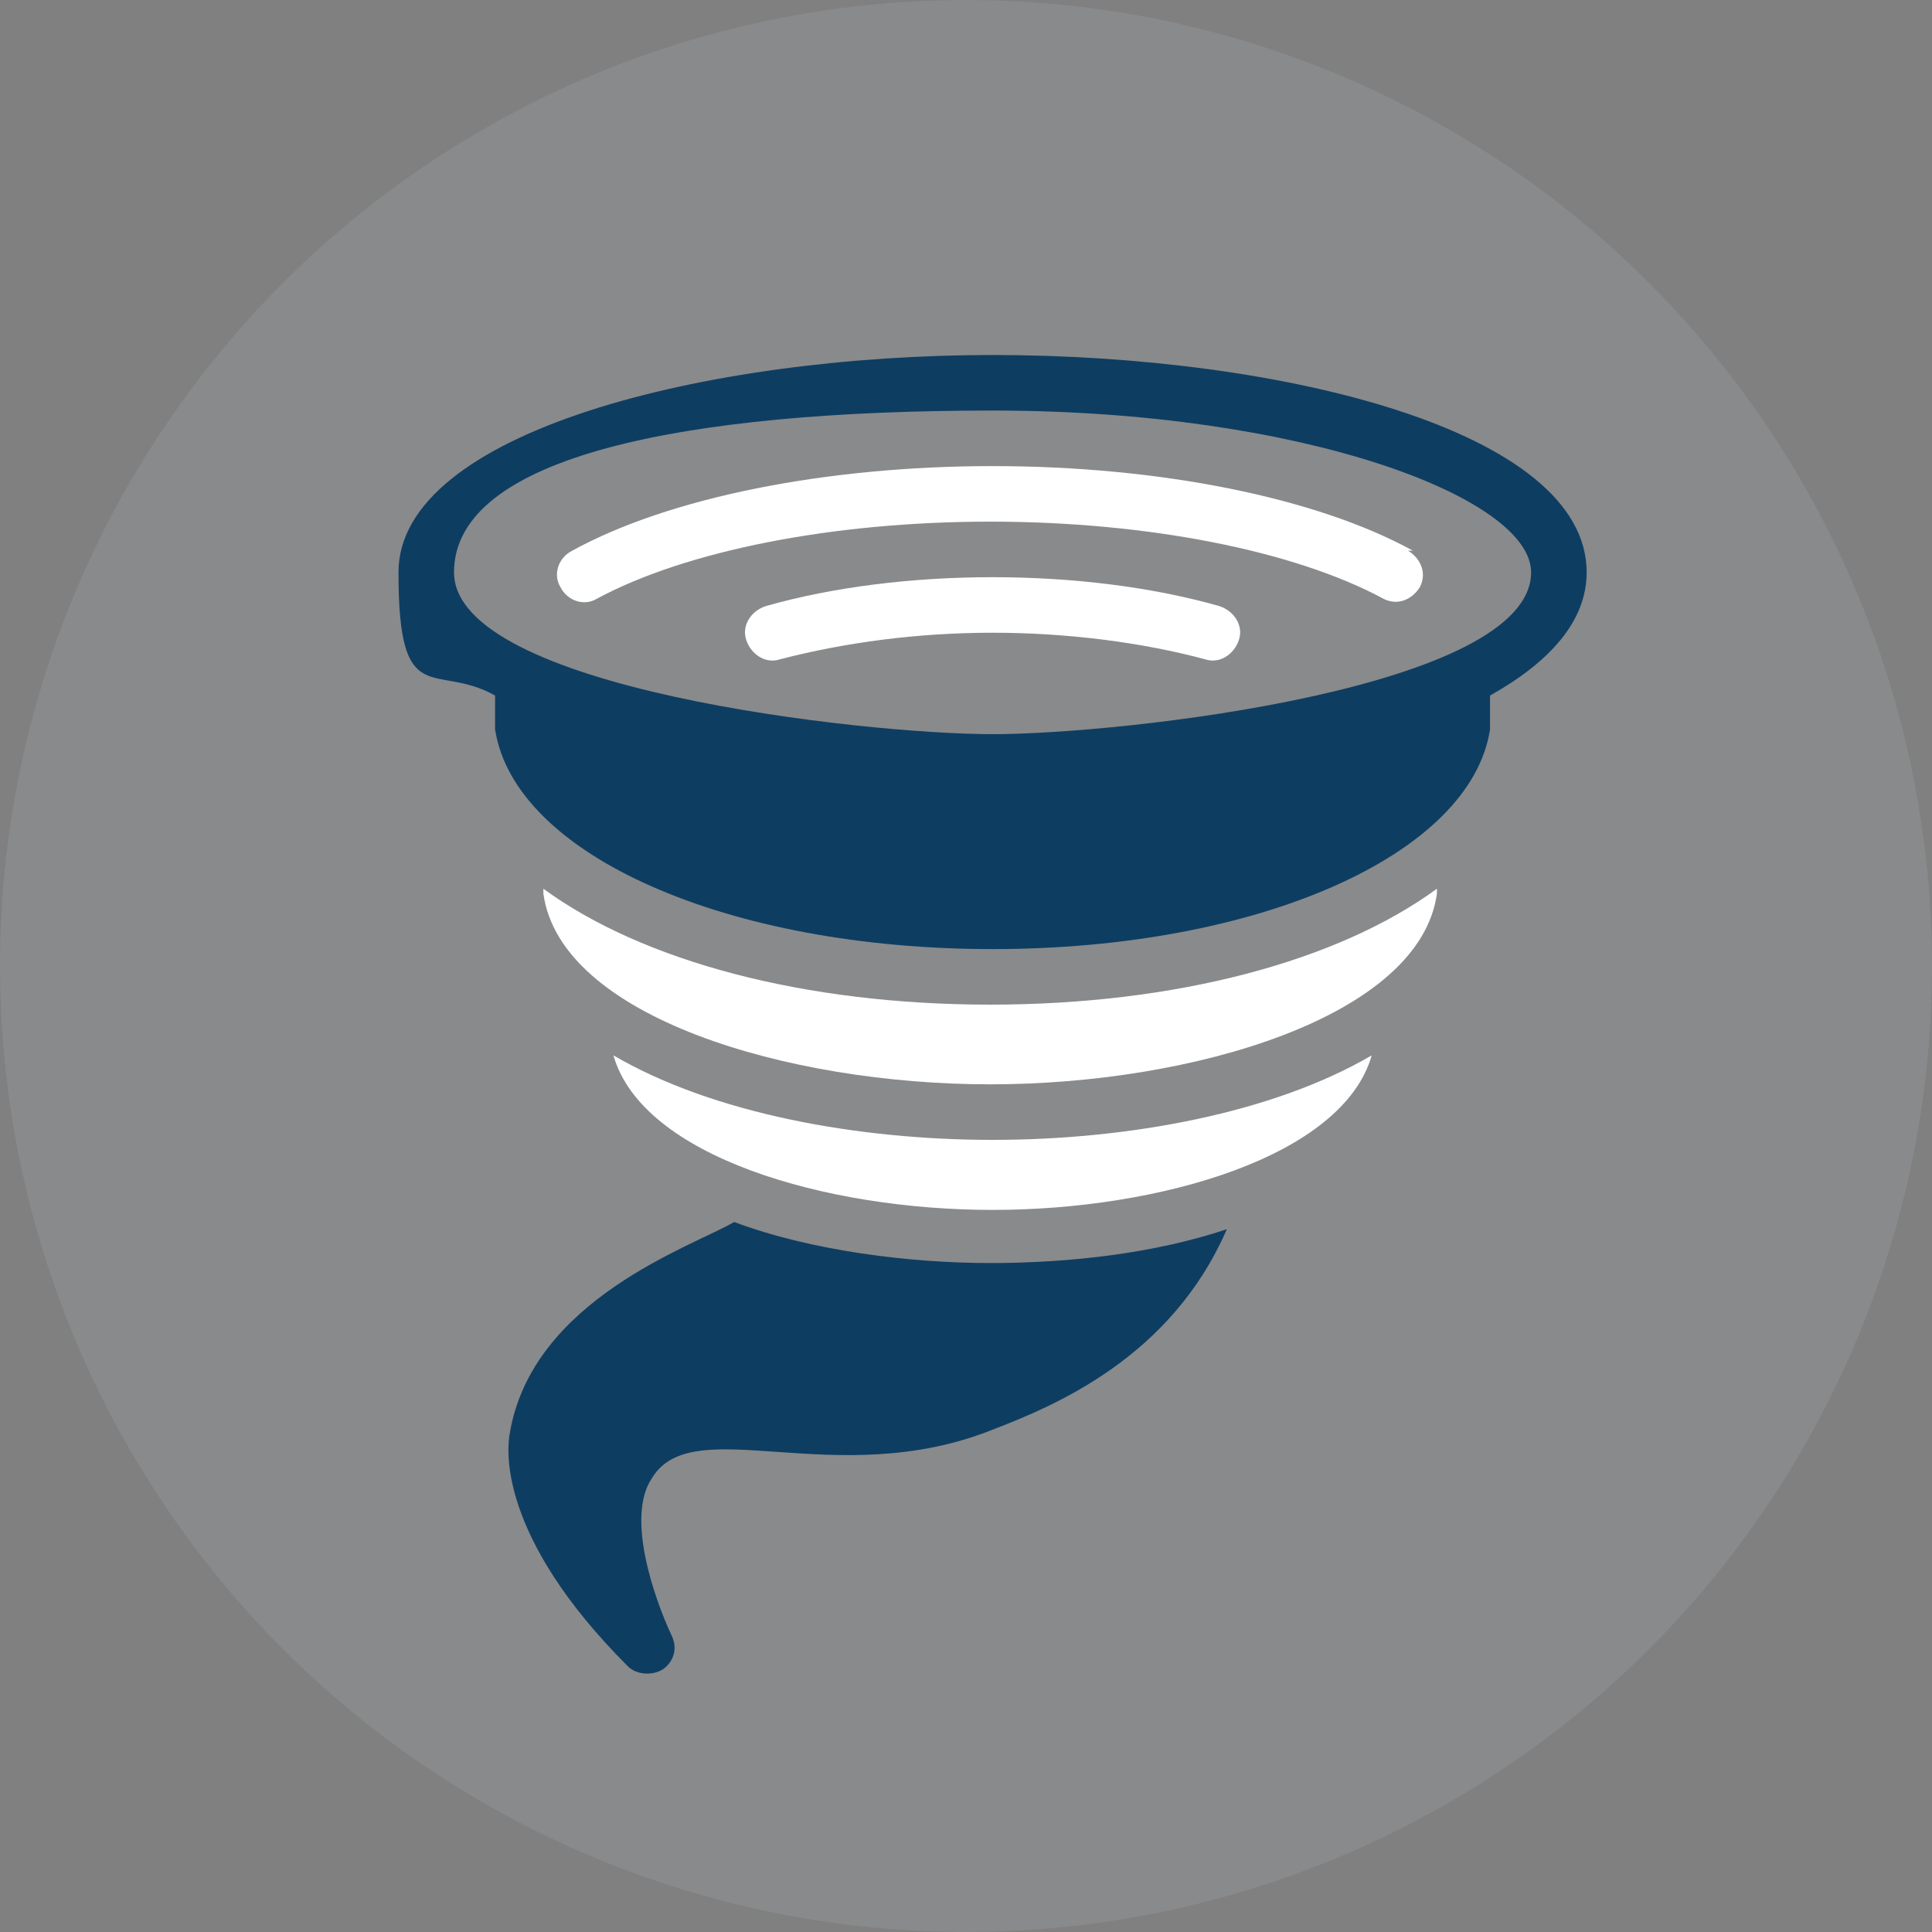 <?xml version="1.0" encoding="UTF-8"?>
<svg xmlns="http://www.w3.org/2000/svg" version="1.1" viewBox="0 0 80 80">
  <rect x="0" y="0" width="80" height="80" fill="#808080" stroke="none"/>
  <!-- Generator: Adobe Illustrator 29.2.1, SVG Export Plug-In . SVG Version: 2.1.0 Build 116)  -->
  <defs>
    <style>
      .st0 {
        opacity: .3;
      }

      .st0, .st1, .st2, .st3 {
        fill: #0e3d62;
      }

      .st4 {
        fill: #0d3c61;
      }

      .st5 {
        fill: #fff;
      }

      .st6 {
        fill: #f93;
      }

      .st7 {
        display: none;
      }

      .st8 {
        fill: #929496;
        fill-opacity: .5;
      }

      .st2 {
        stroke: #fff;
        stroke-miterlimit: 10;
        stroke-width: 1.2px;
      }

      .st3 {
        opacity: .6;
      }
    </style>
  </defs>
  <g id="Layer_1">
    <circle class="st8" cx="40" cy="40" r="40"/>
  </g>
  <g id="Layer_2" class="st7">
    <g id="Layer_x5F_1">
      <path class="st4" d="M67,50.8c.3-.4.3-.9-.1-1.2-.4-.3-.9-.3-1.2.1l-4.5,5.4c-.3.4-.3.9.1,1.2.4.3.9.3,1.2-.1l4.5-5.4Z"/>
      <path class="st4" d="M54.9,54.5c.3-.4.3-.9-.1-1.2-.4-.3-.9-.3-1.2.1l-10,11.9c-.3.4-.3.9.1,1.2.4.3.9.3,1.2-.1l10-11.9Z"/>
      <path class="st4" d="M50.8,48.2c.3-.4.3-.9-.1-1.2-.4-.3-.9-.3-1.2.1l-10,11.9c-.3.4-.3.9.1,1.2.4.3.9.3,1.2-.1l10-11.9Z"/>
      <path class="st4" d="M41.3,48.9c.3-.4.3-.9-.1-1.2-.4-.3-.9-.3-1.2.1l-6.4,7.6c-.3.4-.3.9.1,1.2.4.3.9.3,1.2-.1l6.4-7.6Z"/>
      <path class="st4" d="M31.2,50.1c.3-.4.3-.9-.1-1.2-.4-.3-.9-.3-1.2.1l-5.4,6.5c-.3.4-.3.9.1,1.2.4.3.9.3,1.2-.1l5.4-6.5Z"/>
      <path class="st4" d="M24.4,47.2c.3-.4.3-.9-.1-1.2-.4-.3-.9-.3-1.2.1l-4.2,5c-.3.4-.3.9.1,1.2.4.3.9.3,1.2-.1l4.2-5Z"/>
      <path class="st6" d="M16.7,59.2h1.1c.4-.6.7-1.2,1.1-1.8-.4-.6-.7-1.2-1.1-1.8h-2.1c-.4.6-.7,1.2-1.1,1.8.4.6.7,1.2,1.1,1.8h1.1Z"/>
      <path class="st5" d="M18.2,60.9h-3.1c-.3,0-.6-.2-.8-.5-.1-.2-1.5-2.7-1.5-2.7-.2-.3-.1-.7,0-.9.1-.2,1.5-2.6,1.5-2.6.2-.3.5-.5.8-.4h3.1c.3,0,.6.2.8.5.1.2,1.5,2.7,1.5,2.7.2.3.1.7,0,.9-.1.2-1.5,2.6-1.5,2.6-.2.3-.5.5-.8.4Z"/>
      <path class="st6" d="M29.9,64.8h1.4c.5-.8.9-1.6,1.4-2.4l-.7-1.2-.7-1.2h-2.7c-.5.8-.9,1.6-1.4,2.4.5.8.9,1.6,1.4,2.4h1.4Z"/>
      <path class="st5" d="M31.7,66.6h-3.7c-.3,0-.6-.2-.8-.5-.2-.3-1.8-3.2-1.8-3.2-.2-.3-.1-.7,0-.9.2-.3,1.8-3.2,1.8-3.2.2-.3.5-.5.8-.4h1.8s1.9,0,1.9,0c.3,0,.6.2.8.5l.9,1.6.9,1.6c.2.3.1.7,0,.9-.2.3-1.8,3.2-1.8,3.2-.2.3-.5.5-.8.4h0Z"/>
      <path class="st6" d="M56.8,63.5h.8c.3-.5.5-.9.8-1.4l-.4-.7-.4-.7c-.5,0-1.1,0-1.6,0-.3.5-.5.9-.8,1.4.3.5.5.9.8,1.4h.8,0Z"/>
      <path class="st5" d="M58,65.3h-2.5c-.4,0-.7-.2-.8-.5-.1-.2-1.3-2.2-1.3-2.2-.2-.3-.1-.7,0-.9l.6-1.1c0,0,.7-1.1.6-1.1.2-.3.5-.5.8-.4.8,0,1.7,0,2.5,0s.7.2.8.5l.6,1,.6,1.1c.2.3.1.7,0,.9-.2.3-.4.8-.6,1.1l-.6,1.1h0c-.2.3-.5.5-.8.4h0Z"/>
      <path class="st6" d="M57.3,49.9h.6c.2-.3.4-.7.6-1l-.3-.5-.3-.5c-.4,0-.8,0-1.1,0-.2.3-.4.7-.6,1,.2.3.4.7.6,1h.6Z"/>
      <path class="st5" d="M58.3,51.7h-2.1c-.4,0-.7-.2-.8-.5-.3-.6-.7-1.2-1-1.8h0c-.2-.3-.1-.7,0-.9.3-.6.7-1.2,1-1.8h0c.2-.3.5-.5.8-.4.7,0,1.4,0,2.1,0s.6.2.8.5l.5.9.5.9h0c.2.3.1.7,0,.9-.3.6-.7,1.2-1,1.8h0c-.2.3-.5.5-.8.4Z"/>
      <path class="st4" d="M44,14.1c.8-.4,1.5-.7,2.4-.9,1-.3,2.1-.4,3.2-.4,3.4,0,6.4,1.3,8.7,3.4,2.1,2,3.6,4.8,3.9,7.8,1.8.6,3.3,1.8,4.4,3.2,1.2,1.6,1.9,3.6,1.9,5.7h0c0,2.6-1.1,5-2.8,6.7-1.7,1.7-4.1,2.8-6.7,2.8H25.8c-2.6,0-5-1.1-6.7-2.8-1.7-1.7-2.8-4.1-2.8-6.7h0c0-2.2.7-4.2,2-5.8,1.1-1.4,2.6-2.6,4.4-3.2h0c0-.4,0-.6,0-.9,0-3.5,1.4-6.7,3.7-8.9,2.3-2.3,5.5-3.7,8.9-3.7s3.5.4,5,1c1.4.6,2.7,1.4,3.7,2.5h0ZM46.8,14.9c-.9.2-1.7.6-2.5,1-.4.2-.8.2-1.1-.1h0c-1-1.1-2.2-2-3.6-2.6-1.3-.6-2.8-.9-4.3-.9-3,0-5.7,1.2-7.7,3.2-2,2-3.2,4.7-3.2,7.7s0,.5,0,.7c0,.2,0,.4,0,.6,0,.5-.2.9-.6,1h0c-1.7.4-3.1,1.4-4.2,2.8-1,1.3-1.6,2.9-1.6,4.7h0c0,2.1.9,4.1,2.3,5.5s3.3,2.3,5.5,2.3h33.2c2.1,0,4.1-.9,5.5-2.3,1.4-1.4,2.3-3.3,2.3-5.5h0c0-1.8-.6-3.4-1.6-4.7-1-1.3-2.4-2.3-4-2.8-.4,0-.7-.4-.7-.8h0c-.2-2.9-1.5-5.4-3.4-7.3-1.9-1.8-4.6-3-7.5-3s-1.9.1-2.7.3h0Z"/>
    </g>
    <path class="st5" d="M46.8,14.9c-.9.2-1.7.6-2.5,1-.4.2-.8.2-1.1-.1h0c-1-1.1-2.2-2-3.6-2.6-1.3-.6-2.8-.9-4.3-.9-3,0-5.7,1.2-7.7,3.2-2,2-3.2,4.7-3.2,7.7s0,.5,0,.7c0,.2,0,.4,0,.6,0,.5-.2.9-.6,1h0c-1.7.4-3.1,1.4-4.2,2.8-1,1.3-1.6,2.9-1.6,4.7h0c0,2.1.9,4.1,2.3,5.5s3.3,2.3,5.5,2.3h33.2c2.1,0,4.1-.9,5.5-2.3,1.4-1.4,2.3-3.3,2.3-5.5h0c0-1.8-.6-3.4-1.6-4.7-1-1.3-2.4-2.3-4-2.8-.4,0-.7-.4-.7-.8h0c-.2-2.9-1.5-5.4-3.4-7.3-1.9-1.8-4.6-3-7.5-3s-1.9.1-2.7.3h0Z"/>
  </g>
  <g id="Layer_3" class="st7">
    <g>
      <path class="st1" d="M3.6,49.9c1.2-1.2,2.5-2.2,3.9-3.1,1.4-.9,2.8-1.8,4.3-2.5.4-.2.8-.4,1.1-.5.2,0,.4-.2.6-.3l.6-.2c.8-.3,1.6-.6,2.4-.9,1.6-.5,3.2-1,4.9-1.3,3.3-.7,6.8-1,10.2-.8.9,0,1.7.1,2.6.2.9.1,1.7.2,2.6.4.8.2,1.7.3,2.5.5l.6.2.6.2c.2,0,.4.1.6.2.2,0,.4.1.6.2,3.2.9,6.2,2,9.2,2.8,1.5.4,2.9.7,4.4.9h.3s.3,0,.3,0h.5c.4,0,.7.1,1.1.1.7,0,1.5,0,2.2,0h.6s.1,0,.1,0h.1s.3,0,.3,0h.3c0,0,.2,0,.3,0h.6c.7-.2,1.5-.3,2.2-.4,1.5-.3,3-.7,4.4-1.3,1.4-.5,2.9-1.2,4.2-2,1.4-.8,2.7-1.7,4-2.8-.8,1.4-1.8,2.8-3,4-1.2,1.2-2.5,2.3-4,3.2,0,0-.2.1-.3.2l-.3.2-.6.3c0,0-.2.1-.3.2l-.3.2-.6.3c-.2,0-.4.2-.6.3-.2,0-.4.2-.6.3-.4.2-.8.3-1.2.5-1.6.6-3.3,1.1-5,1.4h-.2s-.2,0-.2,0h-.3c-.2,0-.4.1-.7.1h-.7c-.2,0-.4,0-.7.1-.4,0-.9,0-1.3,0h-.7c-.1,0-.2,0-.3,0h-.3c-.9,0-1.8-.1-2.6-.2-.9-.1-1.7-.3-2.6-.4h-.6c-.2-.2-.4-.2-.6-.3-.2,0-.4,0-.6-.1-.2,0-.4,0-.6-.2-.4-.1-.8-.2-1.2-.3-.4-.1-.8-.2-1.2-.3-.8-.2-1.6-.5-2.3-.7-.8-.2-1.5-.5-2.3-.7-.8-.2-1.5-.4-2.3-.6-.2,0-.4,0-.6-.1h-.6c-.4-.2-.7-.3-1.1-.4-.2,0-.4,0-.6-.1h-.6c-.2-.2-.4-.2-.6-.2-.2,0-.4,0-.6,0h-.6c0,0-.3-.1-.3-.1h-.3c-.2,0-.4,0-.6-.1-.2,0-.4,0-.6,0-.2,0-.4,0-.6,0h-.6s-.3,0-.3,0h-.3s-.6,0-.6,0h-1.1c0,0-.6,0-.6,0h-.3s-.3,0-.3,0c-1.5,0-3.1,0-4.6.1-3.1.2-6.2.7-9.3,1.5-1.5.4-3.1.8-4.6,1.3-1.5.5-3,1.1-4.5,1.7Z"/>
      <path class="st0" d="M17.8,37.2c.4-.3.8-.5,1.3-.8.4-.2.9-.5,1.3-.7.2-.1.5-.2.7-.3l.3-.2h.2c0,0,.2-.1.2-.1.2,0,.5-.2.7-.3.2,0,.5-.2.7-.2,1.9-.6,3.9-1,6-1.2,2-.2,4.1-.2,6.1,0,.3,0,.5,0,.8,0h.2s.2,0,.2,0h.4c.3,0,.5.1.8.2.3,0,.5,0,.8.1.3,0,.5,0,.8.1.3,0,.5.1.8.2l.7.2c.2,0,.4.1.7.2,1.8.4,3.6.7,5.4.9,1.8.2,3.6.2,5.4,0,1.8-.2,3.5-.6,5.1-1.4.8-.4,1.6-.9,2.3-1.5.7-.6,1.3-1.3,1.9-2.2-.1,1-.5,2-1,2.9-.5.9-1.2,1.8-2,2.5-.8.7-1.7,1.3-2.7,1.8-1,.5-2,.8-3,1.1-1,.3-2.1.4-3.1.6-.5,0-1,0-1.6.1-.5,0-1,0-1.6,0-2.1,0-4.1-.3-6.1-.8-.3,0-.5-.1-.8-.2l-.7-.2c-.2,0-.4-.1-.7-.2-.2,0-.5,0-.7-.1-.2,0-.5-.1-.7-.2-.2,0-.5,0-.7-.1h-.3c0,0-.2-.1-.2-.1h-.2c-.2,0-.5-.1-.7-.1-1.8-.3-3.7-.5-5.6-.6-1.9-.1-3.8-.1-5.7,0-.2,0-.5,0-.7,0h-.7s-.2,0-.2,0h-.2s-.4,0-.4,0c-.2,0-.5,0-.7,0l-1.5.2c-.5,0-1,.2-1.5.2Z"/>
      <path class="st3" d="M52.1,41.6c.6,0,1.2,0,1.7-.1.6,0,1.1-.1,1.7-.2,1.1-.2,2.2-.4,3.3-.7,1.1-.3,2.1-.7,3-1.1,1-.4,1.9-.9,2.8-1.5,1.8-1.2,3.3-2.6,4.7-4.3.7-.9,1.3-1.8,2-2.7.2-.2.3-.5.5-.7.2-.2.3-.5.5-.7,0-.1.1-.2.2-.4l.2-.4c.2-.3.3-.5.5-.8,0,.3,0,.6,0,.9,0,.3,0,.6-.1.9-.1.6-.2,1.2-.4,1.7v.4c-.2.1-.2.3-.3.4,0,.3-.2.6-.3.8,0,.1-.1.3-.2.4l-.2.4-.2.4c0,.1-.1.3-.2.4l-.2.4c0,.1-.2.3-.2.4,0,.1-.2.3-.3.4l-.3.4-.3.4c0,.1-.2.2-.3.4,0,.1-.2.2-.3.4l-.3.3c-.4.5-.9.9-1.3,1.3-.1.1-.2.2-.4.3-.1.1-.2.2-.4.3-.2.2-.5.4-.8.5-1,.7-2.2,1.2-3.4,1.7-1.2.4-2.4.7-3.6.8-1.2.1-2.4,0-3.6,0-.6,0-1.2-.2-1.8-.4-.6-.2-1.1-.4-1.7-.6Z"/>
      <path class="st5" d="M42,30.3c.5,0,1,0,1.5,0h1.5c1,0,2-.1,2.9-.2,1,0,1.9-.2,2.8-.3.5,0,.9-.2,1.3-.3.1,0,.2,0,.3,0,.1,0,.2,0,.3,0,.2,0,.4-.1.6-.2.8-.3,1.5-.7,2.1-1.2.6-.5,1.1-1.1,1.5-1.9h0c0-.2,0-.2,0-.3v-.3c.2-.2.3-.4.4-.6,0-.2.1-.4.2-.7,0-.1,0-.2,0-.3v-.2s0-.2,0-.2v-.4c0-.1.1-.2.1-.4,0-.2,0-.5.1-.7,0-.1,0-.2,0-.4v-.4c0-.3.1-.5.1-.8.1.2.2.5.3.7,0,.2.2.5.3.7,0,.2.1.5.2.8,0,.1,0,.3,0,.4v.4c0,0,0,.1,0,.2v.2c0,.1,0,.3,0,.4,0,.3,0,.5,0,.8,0,.3,0,.6,0,.8v.4c0,0-.1.1-.1.2v.2c-.2.6-.4,1.1-.7,1.6-.3.5-.7,1-1.1,1.4-.4.4-.9.8-1.4,1.1-.1,0-.3.1-.4.2h-.2c0,.1-.2.2-.2.2h-.2c0,.1-.1.1-.2.2-.1,0-.3.1-.4.2-.3,0-.5.2-.8.3-.1,0-.3,0-.4.1-.1,0-.3,0-.4,0-.5.1-1.1.2-1.6.2-1.1,0-2.1,0-3.2-.1-1-.1-2-.4-3-.7-.5-.2-1-.3-1.4-.5-.5-.2-.9-.4-1.4-.7Z"/>
    </g>
  </g>
  <g id="Layer_4" class="st7">
    <path class="st2" d="M26.9,53.2c0,3.5,2.9,6.4,6.4,6.4s2.6-.4,3.7-1.1c0,0,.1,0,.2,0v-5.6c0-4.2-2.9-6.5-4.2-7.4,0,0-.5-.4-.1-.9.3-.4.8,0,.8,0,.8.6,2.4,1.8,3.5,3.7v-5.3c0-.3.3-.6.6-.6s.6.3.6.6v27.5c.8-.4,1.6-.7,2.6-.8v-11.6s0,0,0,0v-15c0-.3.3-.6.6-.6s.6.3.6.6v9.1c1-1.8,2.5-3.1,3.5-3.7.3-.2.6,0,.8.2.2.3,0,.6-.2.8-1.4.8-4.1,3.6-4.1,6.6v1.7c1.3,1.3,3.1,2,4.9,2,3.9,0,7.1-3.2,7.1-7.1s-.1-1.7-.4-2.5c0-.2,0-.4,0-.6.1-.2.3-.2.5-.2.1,0,.3,0,.4,0,2.9,0,5.3-2.4,5.3-5.3s-1-3.6-2.7-4.6c-.2-.1-.3-.3-.3-.5,0-.2.1-.4.3-.5,2.2-1,3.6-3.3,3.6-5.7s-1.9-5.3-4.5-6c-.2,0-.3-.2-.4-.4,0-.2,0-.4,0-.5.8-1.2,1.2-2.5,1.2-3.9,0-3.8-3.1-7-7-7s-2.1.2-3.1.7c-.1,0-.3,0-.5,0-.2,0-.3-.2-.3-.3-1.5-3.4-5-5.7-8.7-5.7s-9.6,4.3-9.6,9.6,0,.7,0,1c0,.2,0,.3-.1.5s-.3.2-.4.2c-4.7,0-8.6,3.8-8.6,8.5s1.1,4.8,3,6.5c.1.1.2.3.2.5,0,.2-.1.4-.3.5-1.8,1.3-2.9,3.4-2.9,5.6,0,3.8,3.1,6.9,6.9,6.9s.9,0,1.3-.1c.2,0,.5,0,.6.2.1.2.1.4,0,.6-.6,1-.9,2.1-.9,3.2Z"/>
  </g>
  <g id="Layer_5">
    <g>
      <path class="st1" d="M30.4,50.6c-1.7,1-8.4,3.2-9.3,8.8-.1.6-.5,4.2,4.9,9.6h0c.4.4,1.2.4,1.6,0s.4-.9.2-1.3h0c-.7-1.5-1.9-4.9-.8-6.5,1.7-2.8,7.6.6,14.1-2,2.6-1,7.4-3,9.7-8.3-3,1-6.5,1.4-9.8,1.4s-7.4-.5-10.6-1.7Z"/>
      <path class="st5" d="M25.4,43.7c1.2,4.2,8.8,6.4,15.7,6.4s14.5-2.2,15.7-6.4c-4.1,2.4-10.1,3.5-15.7,3.5s-11.6-1.1-15.7-3.5Z"/>
      <path class="st5" d="M22.5,36.8c0,0,0,.1,0,.2.7,5.1,10.1,7.9,18.5,7.9s17.8-2.8,18.5-7.9h0c0,0,0-.1,0-.2-4.1,3-10.8,4.8-18.5,4.8s-14.4-1.8-18.5-4.8Z"/>
      <path class="st1" d="M65.7,23.7c0-5.9-12.7-9-24.6-9s-24.6,3.2-24.6,9,1.5,3.7,4,5.1c0,.5,0,.9,0,1.4.8,5.2,9.6,9.1,20.6,9.1s19.8-3.9,20.6-9.1c0-.5,0-.9,0-1.4,2.5-1.4,4-3.1,4-5.1ZM41.1,30.4c-5.4,0-22.3-1.9-22.3-6.7s9.5-6.7,22.3-6.7,22.3,3.6,22.3,6.7c0,4.8-16.9,6.7-22.3,6.7Z"/>
      <path class="st5" d="M58.5,22.8c-4-2.2-10.5-3.5-17.4-3.5s-13.4,1.3-17.4,3.5c-.6.3-.8,1-.5,1.5.3.6,1,.8,1.5.5,3.7-2,9.8-3.2,16.3-3.2s12.6,1.2,16.3,3.2c.6.3,1.2,0,1.5-.5.3-.6,0-1.2-.5-1.5Z"/>
      <path class="st5" d="M50.5,25.1c-2.8-.8-6.1-1.2-9.4-1.2s-6.6.4-9.4,1.2c-.6.2-1,.8-.8,1.4.2.6.8,1,1.4.8,2.7-.7,5.7-1.1,8.8-1.1s6.2.4,8.8,1.1c.6.2,1.2-.2,1.4-.8.2-.6-.2-1.2-.8-1.4Z"/>
    </g>
  </g>
</svg>